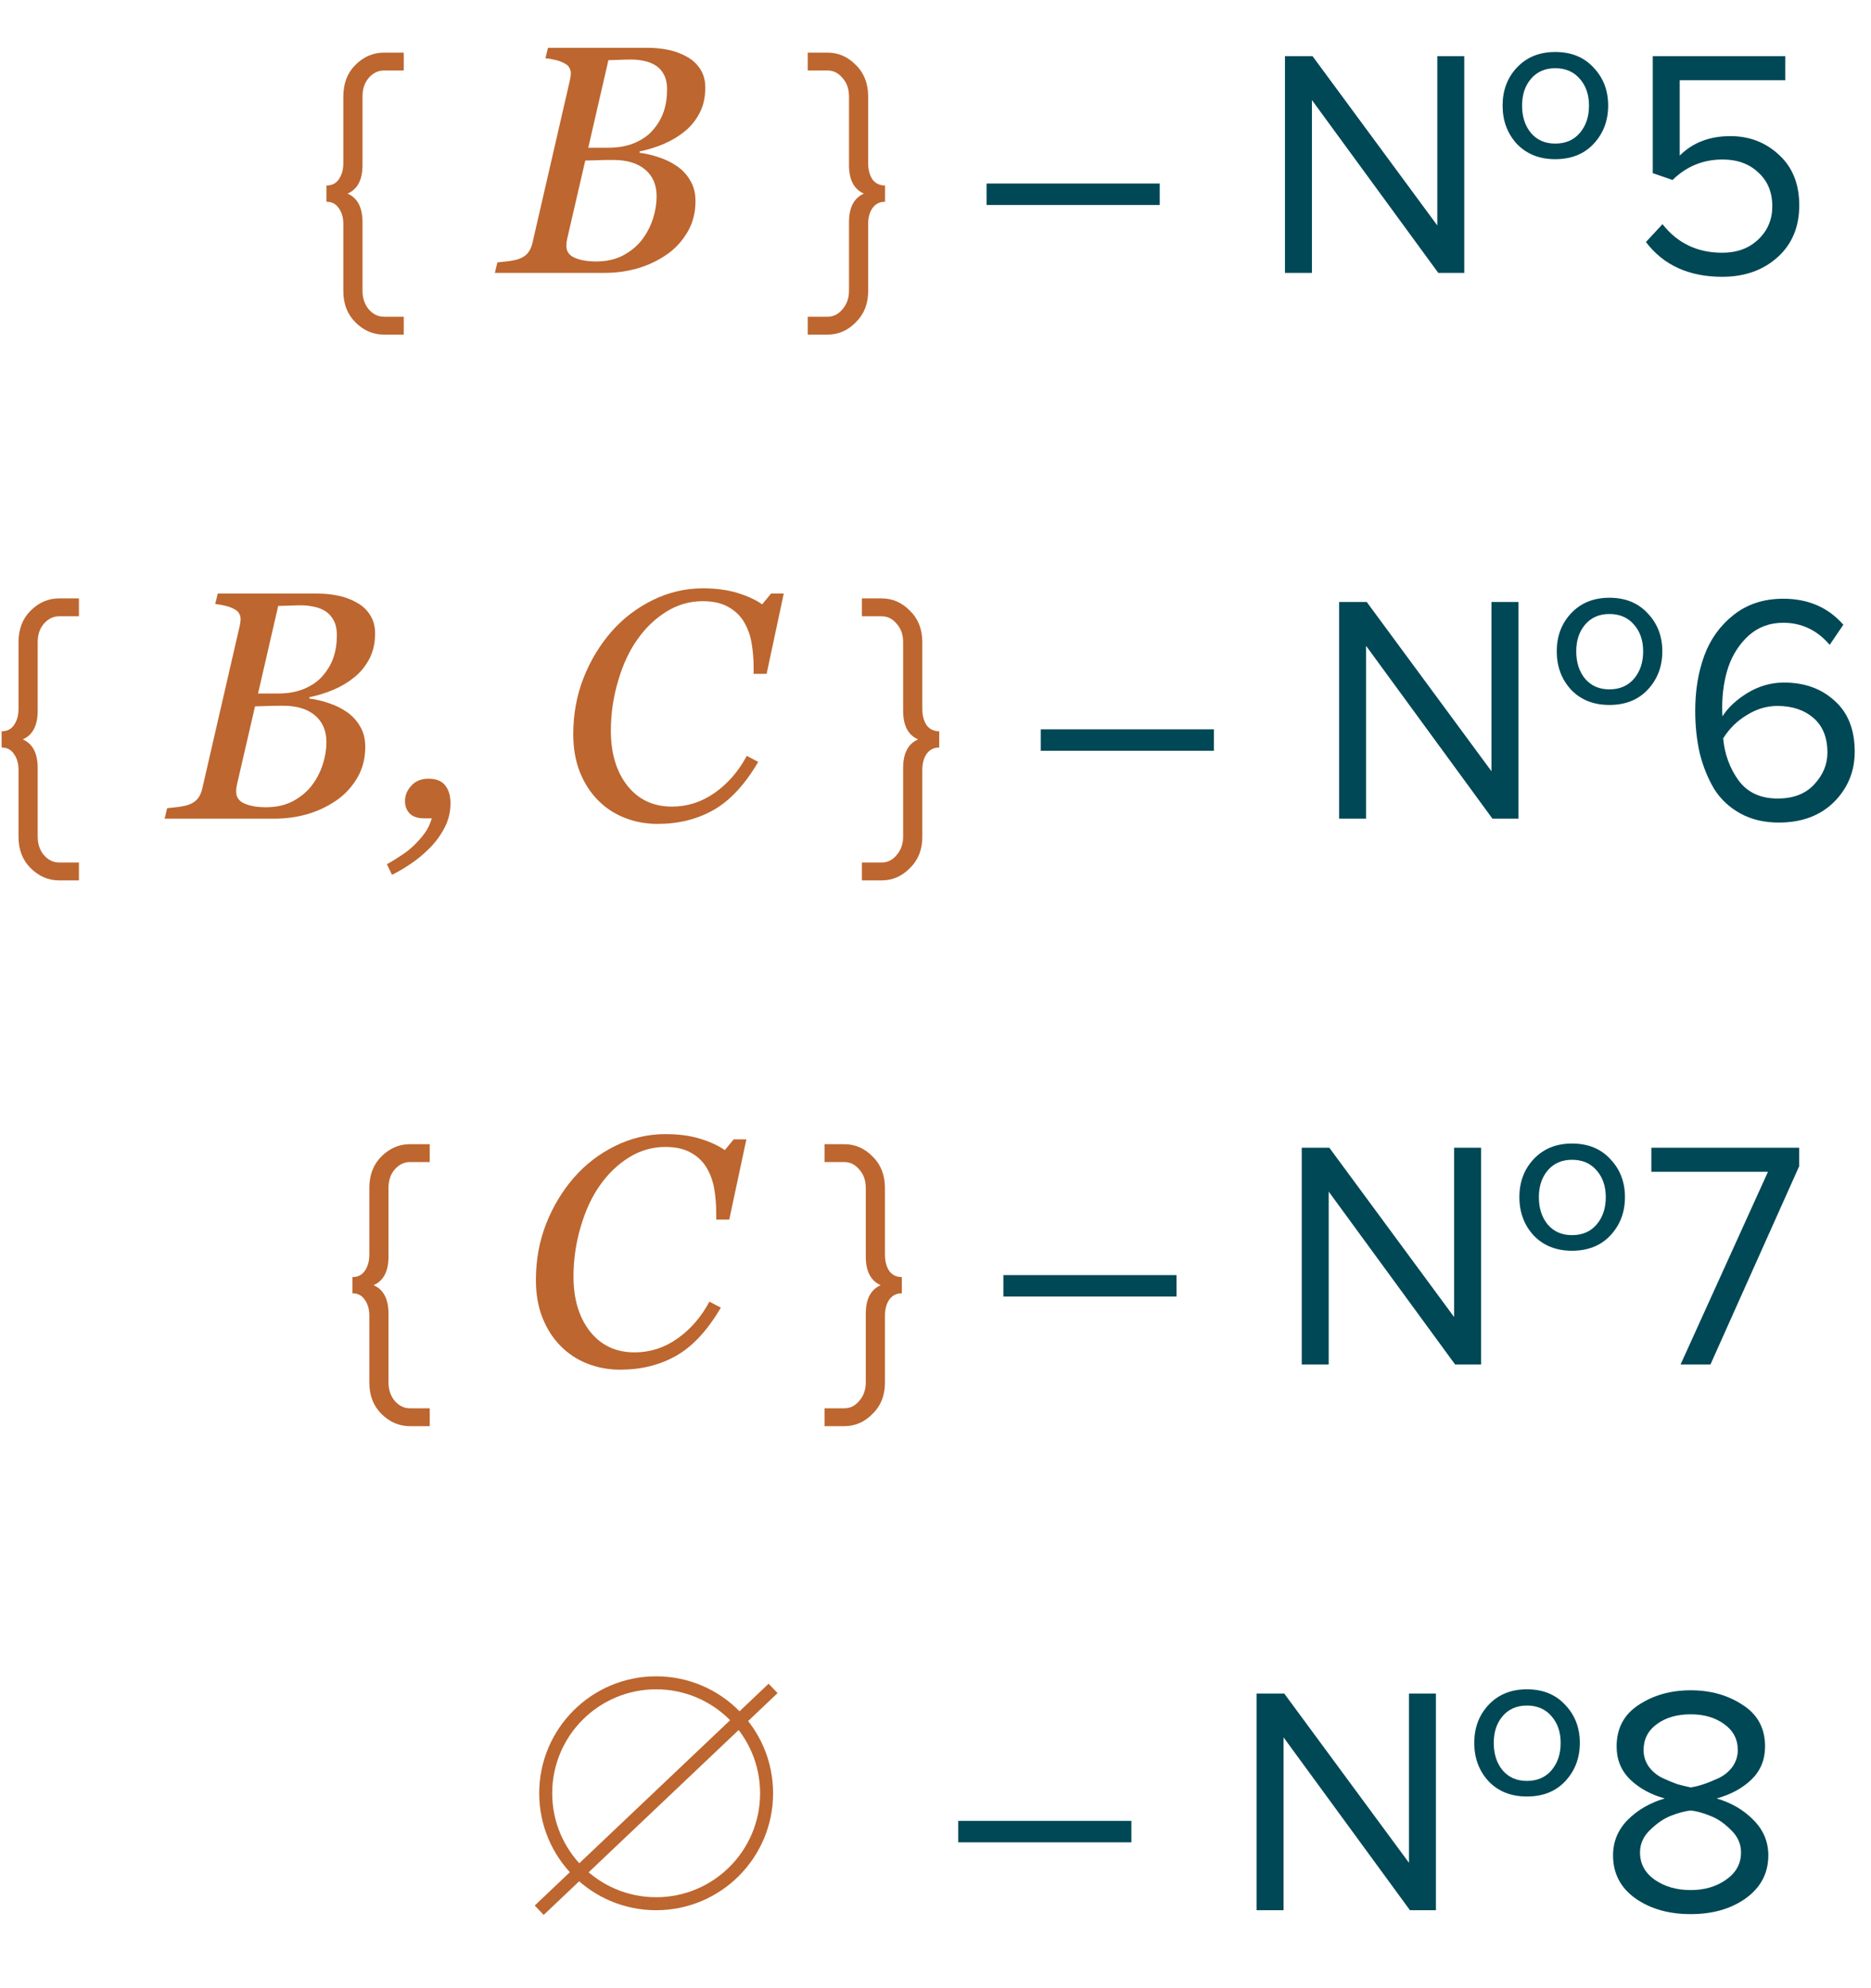 <?xml version="1.0" encoding="UTF-8"?> <svg xmlns="http://www.w3.org/2000/svg" width="144" height="153" viewBox="0 0 144 153" fill="none"> <path d="M31.075 25.75H29.55C28.717 25.75 27.983 25.433 27.35 24.8C26.733 24.183 26.425 23.383 26.425 22.4V17.25C26.425 16.75 26.308 16.342 26.075 16.025C25.858 15.692 25.542 15.525 25.125 15.525V14.275C25.542 14.275 25.858 14.117 26.075 13.8C26.308 13.467 26.425 13.05 26.425 12.55V7.425C26.425 6.425 26.733 5.617 27.35 5C27.983 4.367 28.717 4.05 29.55 4.05H31.075V5.425H29.55C29.1 5.425 28.708 5.617 28.375 6C28.058 6.367 27.9 6.842 27.9 7.425V12.7C27.9 13.833 27.517 14.567 26.75 14.9C27.517 15.233 27.9 15.967 27.9 17.1V22.375C27.9 22.942 28.058 23.417 28.375 23.8C28.708 24.183 29.1 24.375 29.55 24.375H31.075V25.75ZM52.856 4.362C53.303 4.606 53.654 4.931 53.906 5.338C54.158 5.737 54.284 6.205 54.284 6.742C54.284 7.483 54.138 8.134 53.845 8.695C53.552 9.257 53.169 9.729 52.697 10.111C52.217 10.502 51.672 10.828 51.062 11.088C50.459 11.34 49.849 11.527 49.23 11.649V11.759C49.703 11.816 50.191 11.93 50.695 12.101C51.2 12.264 51.656 12.484 52.062 12.76C52.494 13.045 52.844 13.415 53.112 13.871C53.389 14.319 53.527 14.852 53.527 15.47C53.527 16.39 53.312 17.204 52.88 17.912C52.457 18.611 51.92 19.181 51.269 19.621C50.569 20.093 49.816 20.442 49.011 20.67C48.213 20.89 47.391 21 46.545 21H38.085L38.281 20.194C38.476 20.178 38.769 20.145 39.16 20.097C39.55 20.04 39.831 19.975 40.002 19.901C40.287 19.787 40.502 19.633 40.649 19.438C40.803 19.234 40.913 18.99 40.978 18.705L43.872 6.132C43.888 6.05 43.9 5.973 43.908 5.9C43.925 5.819 43.933 5.737 43.933 5.656C43.933 5.485 43.896 5.338 43.823 5.216C43.758 5.086 43.64 4.976 43.469 4.887C43.233 4.757 42.98 4.663 42.712 4.606C42.452 4.541 42.207 4.5 41.98 4.484L42.175 3.678H49.816C50.394 3.678 50.931 3.731 51.428 3.837C51.932 3.935 52.408 4.11 52.856 4.362ZM50.268 9.989C50.651 9.542 50.923 9.07 51.086 8.573C51.257 8.069 51.342 7.499 51.342 6.864C51.342 6.433 51.265 6.067 51.11 5.766C50.956 5.465 50.744 5.224 50.476 5.045C50.207 4.875 49.91 4.757 49.584 4.691C49.259 4.618 48.917 4.582 48.559 4.582C48.291 4.582 47.989 4.59 47.656 4.606C47.33 4.614 47.053 4.622 46.826 4.63L45.275 11.369H46.801C47.599 11.369 48.286 11.242 48.864 10.99C49.45 10.738 49.918 10.404 50.268 9.989ZM49.475 18.363C49.825 17.883 50.089 17.358 50.268 16.789C50.447 16.219 50.537 15.657 50.537 15.104C50.537 14.233 50.244 13.55 49.658 13.053C49.072 12.557 48.25 12.309 47.192 12.309C46.679 12.309 46.24 12.317 45.873 12.333C45.507 12.341 45.231 12.349 45.044 12.357L43.664 18.327C43.64 18.441 43.619 18.546 43.603 18.644C43.595 18.742 43.591 18.835 43.591 18.925C43.591 19.348 43.806 19.653 44.238 19.84C44.669 20.027 45.218 20.121 45.886 20.121C46.708 20.121 47.42 19.954 48.022 19.621C48.632 19.279 49.117 18.86 49.475 18.363ZM62.167 25.75V24.375H63.692C64.142 24.375 64.525 24.183 64.842 23.8C65.175 23.417 65.342 22.942 65.342 22.375V17.1C65.342 15.967 65.725 15.233 66.492 14.9C65.725 14.567 65.342 13.833 65.342 12.7V7.425C65.342 6.842 65.175 6.367 64.842 6C64.525 5.617 64.142 5.425 63.692 5.425H62.167V4.05H63.692C64.525 4.05 65.251 4.367 65.867 5C66.501 5.617 66.817 6.425 66.817 7.425V12.55C66.817 13.05 66.925 13.467 67.142 13.8C67.376 14.117 67.701 14.275 68.117 14.275V15.525C67.701 15.525 67.376 15.692 67.142 16.025C66.925 16.342 66.817 16.75 66.817 17.25V22.4C66.817 23.383 66.501 24.183 65.867 24.8C65.251 25.433 64.525 25.75 63.692 25.75H62.167Z" fill="#BD662F"></path> <path d="M89.257 15.775H75.932V14.125H89.257V15.775ZM119.696 12.25C118.48 12.25 117.496 11.858 116.746 11.075C116.013 10.275 115.646 9.292 115.646 8.125C115.646 6.958 116.013 5.983 116.746 5.2C117.496 4.4 118.48 4 119.696 4C120.93 4 121.913 4.4 122.646 5.2C123.396 5.983 123.771 6.958 123.771 8.125C123.771 9.292 123.396 10.275 122.646 11.075C121.913 11.858 120.93 12.25 119.696 12.25ZM119.696 11.05C120.496 11.05 121.13 10.775 121.596 10.225C122.063 9.675 122.296 8.975 122.296 8.125C122.296 7.292 122.063 6.608 121.596 6.075C121.13 5.525 120.496 5.25 119.696 5.25C118.913 5.25 118.288 5.525 117.821 6.075C117.371 6.608 117.146 7.292 117.146 8.125C117.146 8.975 117.371 9.675 117.821 10.225C118.288 10.775 118.913 11.05 119.696 11.05ZM112.696 21H110.696L100.971 7.7V21H98.896V4.325H101.021L110.621 17.35V4.325H112.696V21ZM132.553 21.3C129.987 21.3 128.028 20.408 126.678 18.625L127.953 17.25C129.103 18.717 130.637 19.45 132.553 19.45C133.687 19.45 134.612 19.108 135.328 18.425C136.045 17.742 136.403 16.892 136.403 15.875C136.403 14.792 136.045 13.925 135.328 13.275C134.628 12.608 133.712 12.275 132.578 12.275C131.078 12.275 129.795 12.8 128.728 13.85L127.203 13.325V4.325H137.403V6.175H129.278V11.975C130.278 10.975 131.578 10.475 133.178 10.475C134.645 10.475 135.895 10.958 136.928 11.925C137.962 12.875 138.478 14.167 138.478 15.8C138.478 17.467 137.92 18.8 136.803 19.8C135.687 20.8 134.27 21.3 132.553 21.3Z" fill="#004856"></path> <path d="M6.075 67.75H4.55C3.717 67.75 2.983 67.433 2.35 66.8C1.733 66.183 1.425 65.383 1.425 64.4V59.25C1.425 58.75 1.308 58.342 1.075 58.025C0.858 57.692 0.542 57.525 0.125 57.525V56.275C0.542 56.275 0.858 56.117 1.075 55.8C1.308 55.467 1.425 55.05 1.425 54.55V49.425C1.425 48.425 1.733 47.617 2.35 47C2.983 46.367 3.717 46.05 4.55 46.05H6.075V47.425H4.55C4.1 47.425 3.708 47.617 3.375 48C3.058 48.367 2.9 48.842 2.9 49.425V54.7C2.9 55.833 2.517 56.567 1.75 56.9C2.517 57.233 2.9 57.967 2.9 59.1V64.375C2.9 64.942 3.058 65.417 3.375 65.8C3.708 66.183 4.1 66.375 4.55 66.375H6.075V67.75ZM27.441 46.362C27.889 46.606 28.238 46.931 28.491 47.338C28.743 47.737 28.869 48.205 28.869 48.742C28.869 49.483 28.723 50.134 28.43 50.695C28.137 51.257 27.754 51.729 27.282 52.111C26.802 52.502 26.257 52.828 25.646 53.088C25.044 53.34 24.434 53.527 23.815 53.649V53.759C24.287 53.816 24.776 53.93 25.28 54.101C25.785 54.264 26.241 54.484 26.648 54.76C27.079 55.045 27.429 55.415 27.697 55.871C27.974 56.319 28.112 56.852 28.112 57.47C28.112 58.39 27.897 59.204 27.465 59.912C27.042 60.611 26.505 61.181 25.854 61.621C25.154 62.093 24.401 62.443 23.596 62.67C22.798 62.89 21.976 63 21.13 63H12.67L12.866 62.194C13.061 62.178 13.354 62.145 13.745 62.097C14.135 62.04 14.416 61.975 14.587 61.901C14.872 61.787 15.087 61.633 15.234 61.438C15.389 61.234 15.498 60.99 15.563 60.705L18.456 48.132C18.473 48.05 18.485 47.973 18.493 47.9C18.509 47.819 18.518 47.737 18.518 47.656C18.518 47.485 18.481 47.338 18.408 47.216C18.343 47.086 18.225 46.976 18.054 46.887C17.818 46.757 17.565 46.663 17.297 46.606C17.037 46.541 16.792 46.5 16.564 46.484L16.76 45.678H24.401C24.979 45.678 25.516 45.731 26.013 45.837C26.517 45.935 26.993 46.109 27.441 46.362ZM24.853 51.989C25.235 51.542 25.508 51.07 25.671 50.573C25.842 50.069 25.927 49.499 25.927 48.864C25.927 48.433 25.85 48.067 25.695 47.766C25.541 47.465 25.329 47.224 25.061 47.045C24.792 46.874 24.495 46.757 24.169 46.691C23.844 46.618 23.502 46.581 23.144 46.581C22.875 46.581 22.574 46.59 22.241 46.606C21.915 46.614 21.639 46.622 21.411 46.63L19.86 53.369H21.386C22.184 53.369 22.871 53.242 23.449 52.99C24.035 52.738 24.503 52.404 24.853 51.989ZM24.06 60.363C24.41 59.883 24.674 59.358 24.853 58.789C25.032 58.219 25.122 57.657 25.122 57.104C25.122 56.233 24.829 55.55 24.243 55.053C23.657 54.557 22.835 54.309 21.777 54.309C21.264 54.309 20.825 54.317 20.459 54.333C20.092 54.341 19.816 54.349 19.628 54.357L18.249 60.327C18.225 60.441 18.204 60.546 18.188 60.644C18.18 60.742 18.176 60.835 18.176 60.925C18.176 61.348 18.391 61.653 18.823 61.84C19.254 62.028 19.803 62.121 20.471 62.121C21.293 62.121 22.005 61.954 22.607 61.621C23.217 61.279 23.701 60.86 24.06 60.363ZM34.673 61.804C34.673 62.495 34.515 63.138 34.197 63.732C33.88 64.335 33.473 64.876 32.977 65.356C32.505 65.82 32.016 66.215 31.512 66.54C31.007 66.874 30.56 67.134 30.169 67.321L29.778 66.503C30.153 66.3 30.531 66.068 30.914 65.808C31.296 65.555 31.617 65.299 31.878 65.039C32.203 64.721 32.476 64.408 32.696 64.099C32.924 63.789 33.103 63.415 33.233 62.976H32.659C32.163 62.976 31.788 62.853 31.536 62.609C31.292 62.357 31.17 62.032 31.17 61.633C31.17 61.21 31.333 60.819 31.658 60.461C31.984 60.103 32.423 59.924 32.977 59.924C33.571 59.924 34.002 60.099 34.27 60.449C34.539 60.791 34.673 61.242 34.673 61.804ZM50.603 63.403C49.716 63.403 48.878 63.248 48.088 62.939C47.299 62.63 46.611 62.178 46.025 61.584C45.431 60.982 44.963 60.253 44.622 59.399C44.288 58.544 44.121 57.58 44.121 56.506C44.121 54.968 44.382 53.531 44.902 52.197C45.423 50.862 46.139 49.67 47.051 48.62C47.93 47.611 48.984 46.801 50.212 46.191C51.449 45.581 52.739 45.275 54.082 45.275C55.099 45.275 55.99 45.393 56.755 45.629C57.529 45.865 58.163 46.158 58.66 46.508L59.343 45.678H60.32L59.002 51.855H58.001V51.367C58.001 50.699 57.948 50.065 57.842 49.462C57.736 48.852 57.533 48.303 57.231 47.815C56.938 47.342 56.536 46.968 56.023 46.691C55.518 46.407 54.871 46.264 54.082 46.264C53.081 46.264 52.149 46.533 51.287 47.07C50.432 47.599 49.692 48.307 49.065 49.194C48.447 50.056 47.95 51.118 47.576 52.38C47.201 53.641 47.014 54.927 47.014 56.237C47.014 57.971 47.437 59.379 48.284 60.461C49.138 61.535 50.282 62.072 51.714 62.072C52.91 62.072 54.009 61.718 55.01 61.01C56.019 60.302 56.841 59.354 57.476 58.166L58.355 58.63C57.329 60.38 56.186 61.612 54.924 62.329C53.663 63.045 52.222 63.403 50.603 63.403ZM66.335 67.75V66.375H67.86C68.31 66.375 68.694 66.183 69.01 65.8C69.344 65.417 69.51 64.942 69.51 64.375V59.1C69.51 57.967 69.894 57.233 70.66 56.9C69.894 56.567 69.51 55.833 69.51 54.7V49.425C69.51 48.842 69.344 48.367 69.01 48C68.694 47.617 68.31 47.425 67.86 47.425H66.335V46.05H67.86C68.694 46.05 69.418 46.367 70.035 47C70.668 47.617 70.985 48.425 70.985 49.425V54.55C70.985 55.05 71.094 55.467 71.31 55.8C71.543 56.117 71.868 56.275 72.285 56.275V57.525C71.868 57.525 71.543 57.692 71.31 58.025C71.094 58.342 70.985 58.75 70.985 59.25V64.4C70.985 65.383 70.668 66.183 70.035 66.8C69.418 67.433 68.694 67.75 67.86 67.75H66.335Z" fill="#BD662F"></path> <path d="M93.425 57.775H80.1V56.125H93.425V57.775ZM123.864 54.25C122.648 54.25 121.664 53.858 120.914 53.075C120.181 52.275 119.814 51.292 119.814 50.125C119.814 48.958 120.181 47.983 120.914 47.2C121.664 46.4 122.648 46 123.864 46C125.098 46 126.081 46.4 126.814 47.2C127.564 47.983 127.939 48.958 127.939 50.125C127.939 51.292 127.564 52.275 126.814 53.075C126.081 53.858 125.098 54.25 123.864 54.25ZM123.864 53.05C124.664 53.05 125.298 52.775 125.764 52.225C126.231 51.675 126.464 50.975 126.464 50.125C126.464 49.292 126.231 48.608 125.764 48.075C125.298 47.525 124.664 47.25 123.864 47.25C123.081 47.25 122.456 47.525 121.989 48.075C121.539 48.608 121.314 49.292 121.314 50.125C121.314 50.975 121.539 51.675 121.989 52.225C122.456 52.775 123.081 53.05 123.864 53.05ZM116.864 63H114.864L105.139 49.7V63H103.064V46.325H105.189L114.789 59.35V46.325H116.864V63ZM136.896 63.3C135.78 63.3 134.796 63.067 133.946 62.6C133.096 62.133 132.421 61.5 131.921 60.7C131.438 59.883 131.071 58.975 130.821 57.975C130.588 56.958 130.471 55.867 130.471 54.7C130.471 53.133 130.705 51.717 131.171 50.45C131.638 49.183 132.388 48.142 133.421 47.325C134.471 46.492 135.746 46.075 137.246 46.075C139.163 46.075 140.705 46.742 141.871 48.075L140.821 49.625C139.855 48.492 138.663 47.925 137.246 47.925C136.213 47.925 135.33 48.25 134.596 48.9C133.88 49.55 133.355 50.358 133.021 51.325C132.705 52.275 132.546 53.325 132.546 54.475C132.546 54.758 132.555 54.975 132.571 55.125C132.988 54.458 133.63 53.858 134.496 53.325C135.38 52.792 136.313 52.525 137.296 52.525C138.88 52.525 140.18 52.992 141.196 53.925C142.23 54.842 142.746 56.15 142.746 57.85C142.746 59.367 142.213 60.658 141.146 61.725C140.08 62.775 138.663 63.3 136.896 63.3ZM136.821 61.45C138.021 61.45 138.955 61.092 139.621 60.375C140.305 59.642 140.646 58.825 140.646 57.925C140.646 56.758 140.288 55.867 139.571 55.25C138.855 54.633 137.93 54.325 136.796 54.325C135.98 54.325 135.196 54.558 134.446 55.025C133.696 55.475 133.088 56.075 132.621 56.825C132.738 58.058 133.138 59.142 133.821 60.075C134.505 60.992 135.505 61.45 136.821 61.45Z" fill="#004856"></path> <path d="M33.075 109.75H31.55C30.717 109.75 29.983 109.433 29.35 108.8C28.733 108.183 28.425 107.383 28.425 106.4V101.25C28.425 100.75 28.308 100.342 28.075 100.025C27.858 99.692 27.542 99.525 27.125 99.525V98.275C27.542 98.275 27.858 98.117 28.075 97.8C28.308 97.467 28.425 97.05 28.425 96.55V91.425C28.425 90.425 28.733 89.617 29.35 89C29.983 88.367 30.717 88.05 31.55 88.05H33.075V89.425H31.55C31.1 89.425 30.708 89.617 30.375 90C30.058 90.367 29.9 90.842 29.9 91.425V96.7C29.9 97.833 29.517 98.567 28.75 98.9C29.517 99.233 29.9 99.967 29.9 101.1V106.375C29.9 106.942 30.058 107.417 30.375 107.8C30.708 108.183 31.1 108.375 31.55 108.375H33.075V109.75ZM47.727 105.403C46.84 105.403 46.002 105.248 45.212 104.939C44.423 104.63 43.735 104.178 43.149 103.584C42.555 102.982 42.087 102.253 41.746 101.399C41.412 100.544 41.245 99.58 41.245 98.506C41.245 96.968 41.505 95.531 42.026 94.197C42.547 92.862 43.263 91.67 44.175 90.62C45.054 89.611 46.108 88.801 47.336 88.191C48.573 87.581 49.863 87.275 51.206 87.275C52.223 87.275 53.114 87.393 53.879 87.629C54.653 87.865 55.287 88.158 55.784 88.508L56.467 87.678H57.444L56.126 93.855H55.124V93.367C55.124 92.699 55.072 92.065 54.966 91.462C54.86 90.852 54.657 90.303 54.355 89.814C54.062 89.342 53.66 88.968 53.147 88.691C52.642 88.407 51.995 88.264 51.206 88.264C50.205 88.264 49.273 88.533 48.411 89.07C47.556 89.599 46.816 90.307 46.189 91.194C45.571 92.056 45.074 93.118 44.7 94.38C44.325 95.641 44.138 96.927 44.138 98.237C44.138 99.971 44.561 101.379 45.408 102.461C46.262 103.535 47.406 104.072 48.838 104.072C50.034 104.072 51.133 103.718 52.134 103.01C53.143 102.302 53.965 101.354 54.6 100.166L55.478 100.63C54.453 102.38 53.31 103.612 52.048 104.329C50.787 105.045 49.346 105.403 47.727 105.403ZM63.459 109.75V108.375H64.984C65.434 108.375 65.817 108.183 66.134 107.8C66.468 107.417 66.634 106.942 66.634 106.375V101.1C66.634 99.967 67.017 99.233 67.784 98.9C67.017 98.567 66.634 97.833 66.634 96.7V91.425C66.634 90.842 66.468 90.367 66.134 90C65.817 89.617 65.434 89.425 64.984 89.425H63.459V88.05H64.984C65.817 88.05 66.543 88.367 67.159 89C67.793 89.617 68.109 90.425 68.109 91.425V96.55C68.109 97.05 68.218 97.467 68.434 97.8C68.668 98.117 68.993 98.275 69.409 98.275V99.525C68.993 99.525 68.668 99.692 68.434 100.025C68.218 100.342 68.109 100.75 68.109 101.25V106.4C68.109 107.383 67.793 108.183 67.159 108.8C66.543 109.433 65.817 109.75 64.984 109.75H63.459Z" fill="#BD662F"></path> <path d="M90.549 99.775H77.224V98.125H90.549V99.775ZM120.988 96.25C119.772 96.25 118.788 95.858 118.038 95.075C117.305 94.275 116.938 93.292 116.938 92.125C116.938 90.958 117.305 89.983 118.038 89.2C118.788 88.4 119.772 88 120.988 88C122.222 88 123.205 88.4 123.938 89.2C124.688 89.983 125.063 90.958 125.063 92.125C125.063 93.292 124.688 94.275 123.938 95.075C123.205 95.858 122.222 96.25 120.988 96.25ZM120.988 95.05C121.788 95.05 122.422 94.775 122.888 94.225C123.355 93.675 123.588 92.975 123.588 92.125C123.588 91.292 123.355 90.608 122.888 90.075C122.422 89.525 121.788 89.25 120.988 89.25C120.205 89.25 119.58 89.525 119.113 90.075C118.663 90.608 118.438 91.292 118.438 92.125C118.438 92.975 118.663 93.675 119.113 94.225C119.58 94.775 120.205 95.05 120.988 95.05ZM113.988 105H111.988L102.263 91.7V105H100.188V88.325H102.313L111.913 101.35V88.325H113.988V105ZM131.645 105H129.345L136.07 90.175H127.095V88.325H138.47V89.75L131.645 105Z" fill="#004856"></path> <path d="M87.075 141.775H73.75V140.125H87.075V141.775ZM117.515 138.25C116.298 138.25 115.315 137.858 114.565 137.075C113.831 136.275 113.465 135.292 113.465 134.125C113.465 132.958 113.831 131.983 114.565 131.2C115.315 130.4 116.298 130 117.515 130C118.748 130 119.731 130.4 120.465 131.2C121.215 131.983 121.59 132.958 121.59 134.125C121.59 135.292 121.215 136.275 120.465 137.075C119.731 137.858 118.748 138.25 117.515 138.25ZM117.515 137.05C118.315 137.05 118.948 136.775 119.415 136.225C119.881 135.675 120.115 134.975 120.115 134.125C120.115 133.292 119.881 132.608 119.415 132.075C118.948 131.525 118.315 131.25 117.515 131.25C116.731 131.25 116.106 131.525 115.64 132.075C115.19 132.608 114.965 133.292 114.965 134.125C114.965 134.975 115.19 135.675 115.64 136.225C116.106 136.775 116.731 137.05 117.515 137.05ZM110.515 147H108.515L98.79 133.7V147H96.715V130.325H98.84L108.44 143.35V130.325H110.515V147ZM134.372 146.075C133.238 146.892 131.822 147.3 130.122 147.3C128.422 147.3 126.997 146.892 125.847 146.075C124.713 145.258 124.147 144.158 124.147 142.775C124.147 141.725 124.522 140.817 125.272 140.05C126.038 139.283 126.988 138.733 128.122 138.4C127.055 138.1 126.172 137.617 125.472 136.95C124.772 136.267 124.422 135.417 124.422 134.4C124.422 133 124.988 131.933 126.122 131.2C127.255 130.45 128.588 130.075 130.122 130.075C131.655 130.075 132.988 130.45 134.122 131.2C135.272 131.933 135.847 133 135.847 134.4C135.847 135.417 135.497 136.267 134.797 136.95C134.097 137.617 133.205 138.1 132.122 138.4C133.255 138.733 134.197 139.283 134.947 140.05C135.713 140.817 136.097 141.725 136.097 142.775C136.097 144.142 135.522 145.242 134.372 146.075ZM130.122 137.55C130.455 137.5 130.788 137.417 131.122 137.3C131.472 137.183 131.863 137.025 132.297 136.825C132.73 136.608 133.08 136.317 133.347 135.95C133.613 135.567 133.747 135.142 133.747 134.675C133.747 133.842 133.397 133.175 132.697 132.675C132.013 132.175 131.155 131.925 130.122 131.925C129.072 131.925 128.205 132.175 127.522 132.675C126.838 133.175 126.497 133.842 126.497 134.675C126.497 135.142 126.63 135.567 126.897 135.95C127.163 136.317 127.513 136.608 127.947 136.825C128.38 137.025 128.763 137.183 129.097 137.3C129.447 137.4 129.788 137.483 130.122 137.55ZM130.122 145.45C131.188 145.45 132.097 145.183 132.847 144.65C133.613 144.117 133.997 143.417 133.997 142.55C133.997 141.883 133.73 141.3 133.197 140.8C132.68 140.283 132.147 139.925 131.597 139.725C131.063 139.508 130.572 139.375 130.122 139.325C129.672 139.375 129.172 139.508 128.622 139.725C128.088 139.925 127.555 140.283 127.022 140.8C126.488 141.3 126.222 141.883 126.222 142.55C126.222 143.417 126.597 144.117 127.347 144.65C128.113 145.183 129.038 145.45 130.122 145.45Z" fill="#004856"></path> <circle cx="50.5" cy="138" r="8.5" stroke="#BD662F"></circle> <path d="M41.5 147L59.5 129.931" stroke="#BD662F"></path> </svg> 